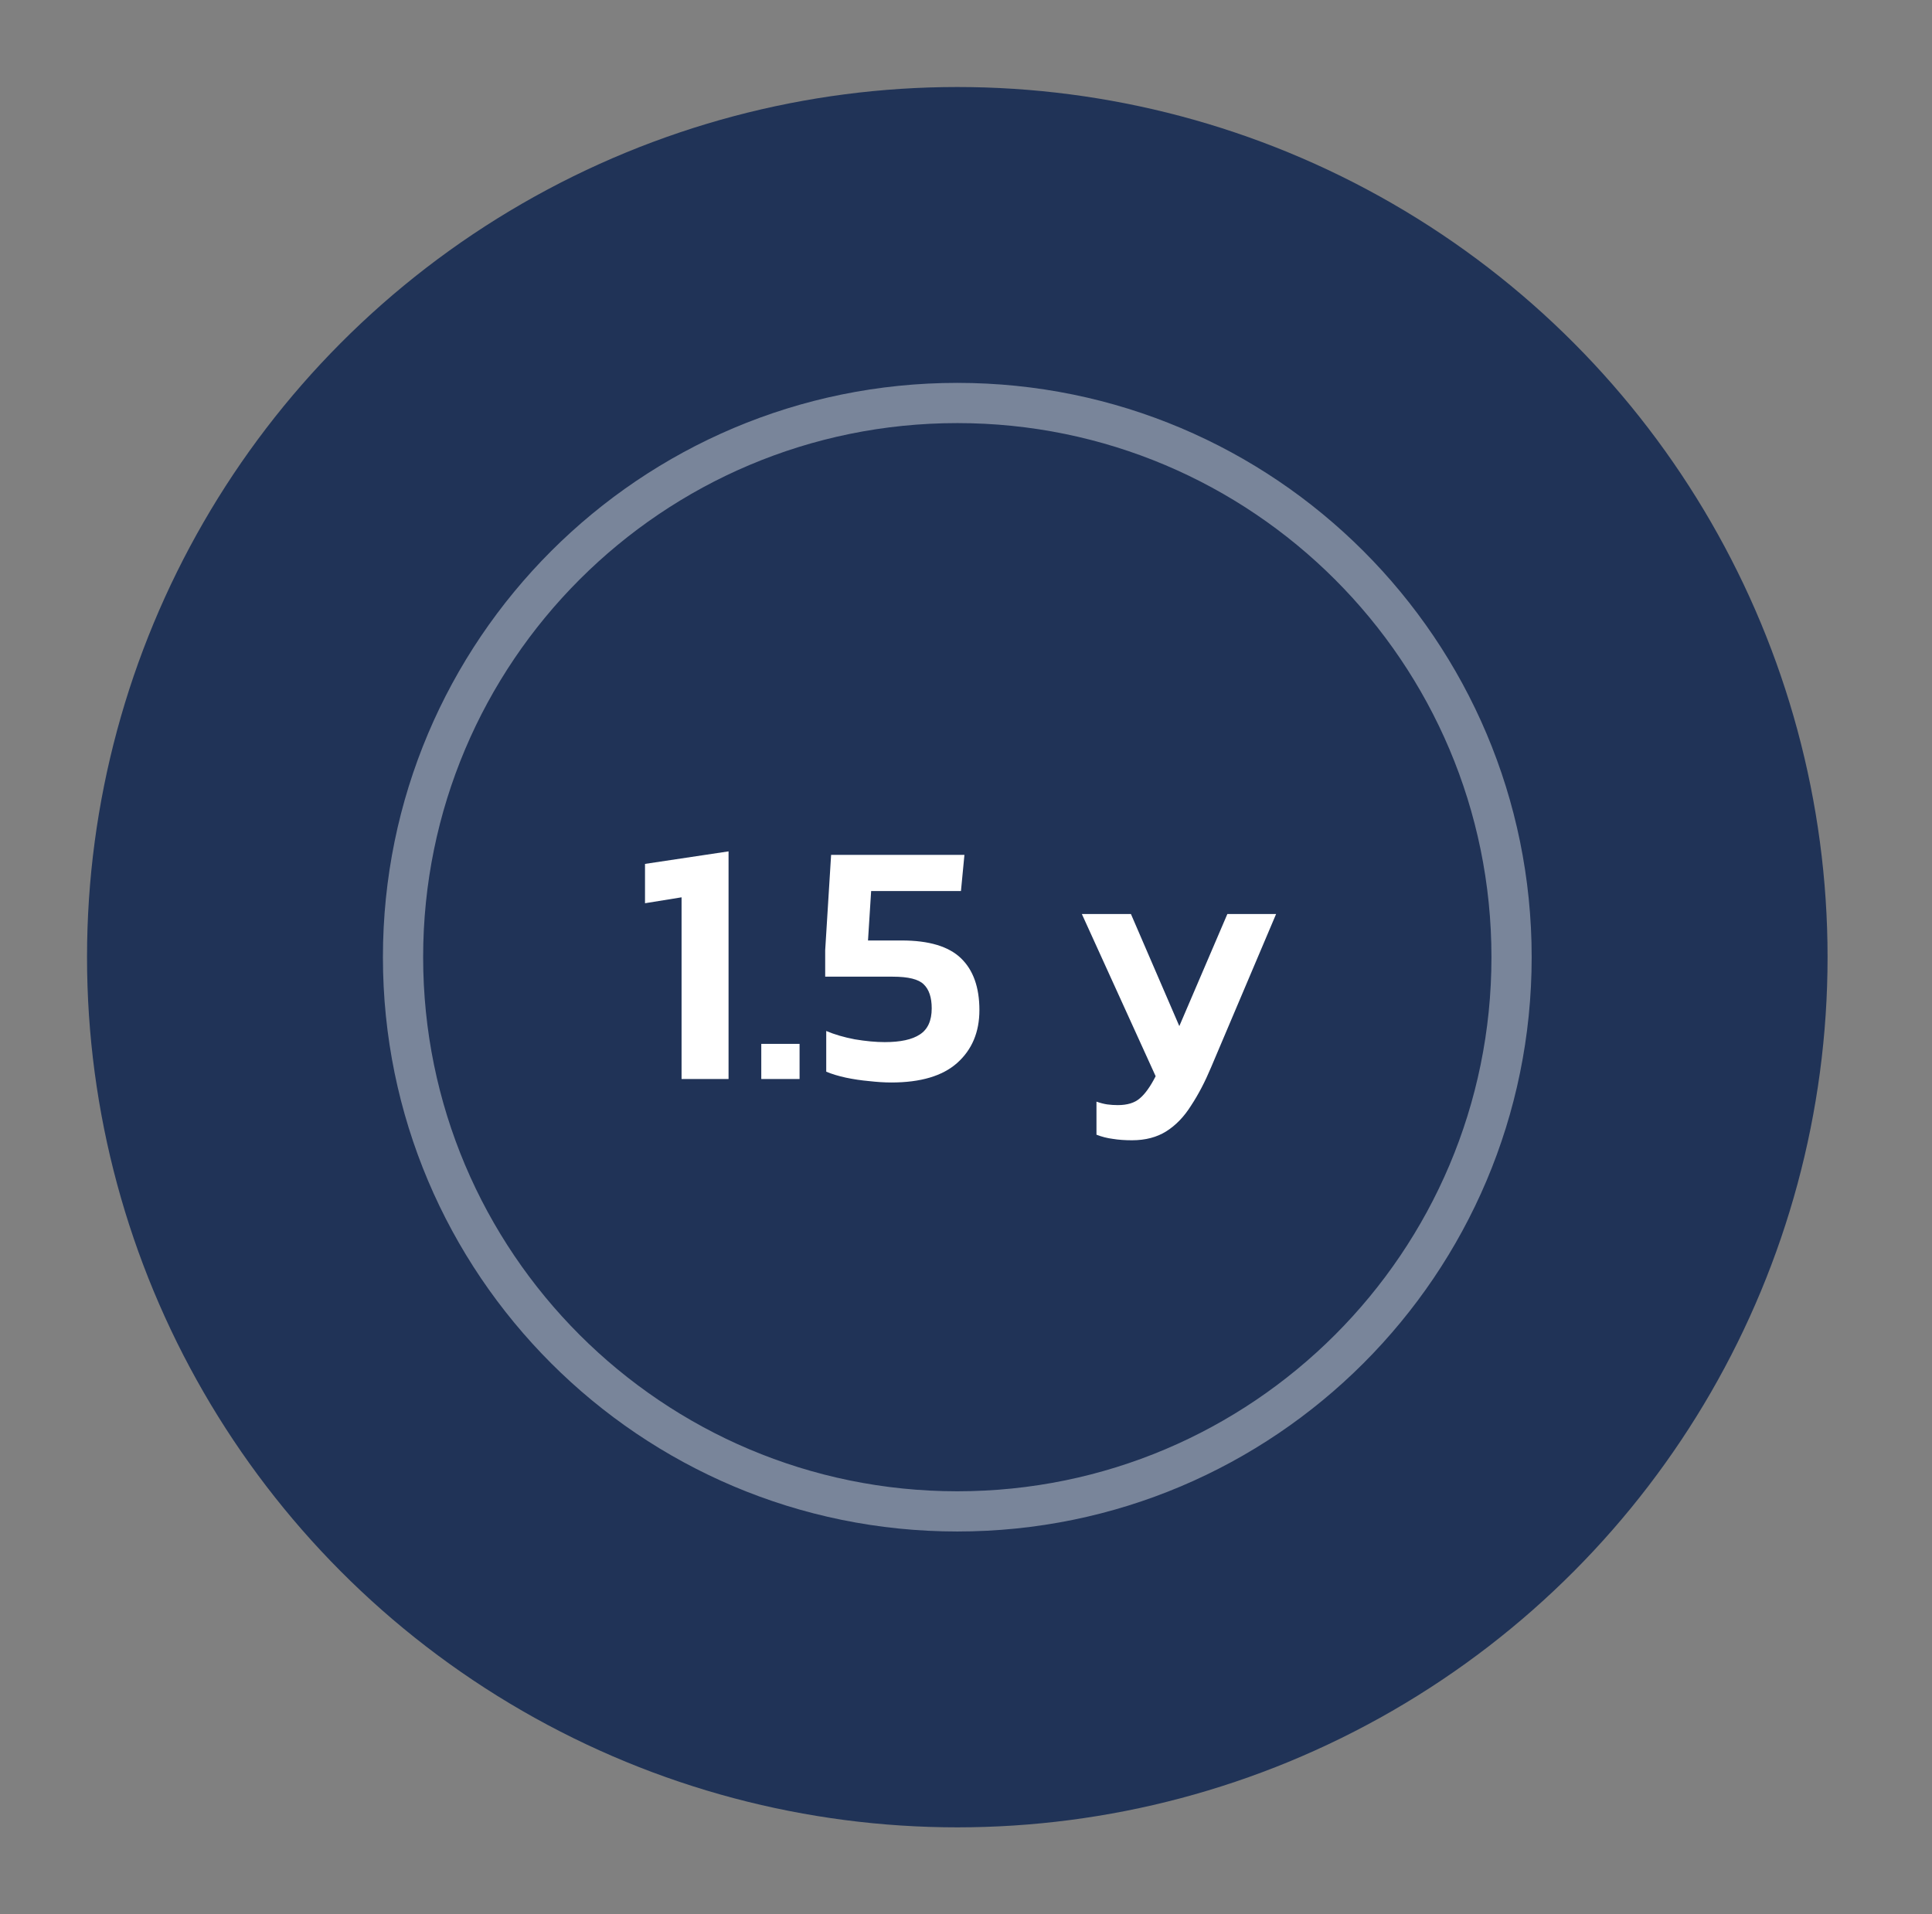 <svg width="111" height="110" viewBox="0 0 111 110" fill="none" xmlns="http://www.w3.org/2000/svg">
<rect x="0" y="0" width="111" height="110" fill="#808080" stroke="none"/>
<circle cx="55" cy="55" r="50" fill="#203357"/>
<path opacity="0.4" d="M55 88C36.775 88 22 73.225 22 55C22 36.775 36.775 22 55 22C73.225 22 88 36.775 88 55C88 73.225 73.225 88 55 88ZM55 24.311C38.051 24.311 24.311 38.051 24.311 55C24.311 71.949 38.051 85.689 55 85.689C71.949 85.689 85.689 71.949 85.689 55C85.689 38.051 71.949 24.311 55 24.311Z" fill="white"/>
<path d="M39.158 62V51.56L37.058 51.9V49.64L41.858 48.92V62H39.158ZM43.738 62V59.98H45.938V62H43.738ZM51.21 62.2C50.823 62.2 50.397 62.173 49.93 62.12C49.477 62.08 49.03 62.013 48.59 61.92C48.163 61.827 47.79 61.713 47.47 61.58V59.24C47.937 59.44 48.483 59.6 49.11 59.72C49.75 59.827 50.323 59.88 50.83 59.88C51.737 59.88 52.41 59.733 52.85 59.44C53.303 59.147 53.53 58.647 53.53 57.94C53.53 57.313 53.377 56.853 53.07 56.56C52.777 56.267 52.183 56.12 51.29 56.12H47.41V54.6L47.75 49.12H55.41L55.21 51.2H50.05L49.87 54.04H51.81C53.37 54.04 54.503 54.38 55.21 55.06C55.917 55.74 56.27 56.733 56.27 58.04C56.27 59.307 55.843 60.32 54.99 61.08C54.15 61.827 52.89 62.2 51.21 62.2ZM65.036 65.52C64.623 65.52 64.256 65.493 63.936 65.44C63.616 65.4 63.303 65.32 62.996 65.2V63.3C63.223 63.38 63.429 63.433 63.616 63.46C63.816 63.487 64.016 63.5 64.216 63.5C64.763 63.5 65.183 63.373 65.476 63.12C65.783 62.867 66.089 62.44 66.396 61.84L62.156 52.52H64.976L67.756 58.96L70.516 52.52H73.316L69.576 61.34C69.229 62.167 68.849 62.893 68.436 63.52C68.036 64.16 67.563 64.653 67.016 65C66.469 65.347 65.809 65.52 65.036 65.52Z" fill="white"/>
</svg>
